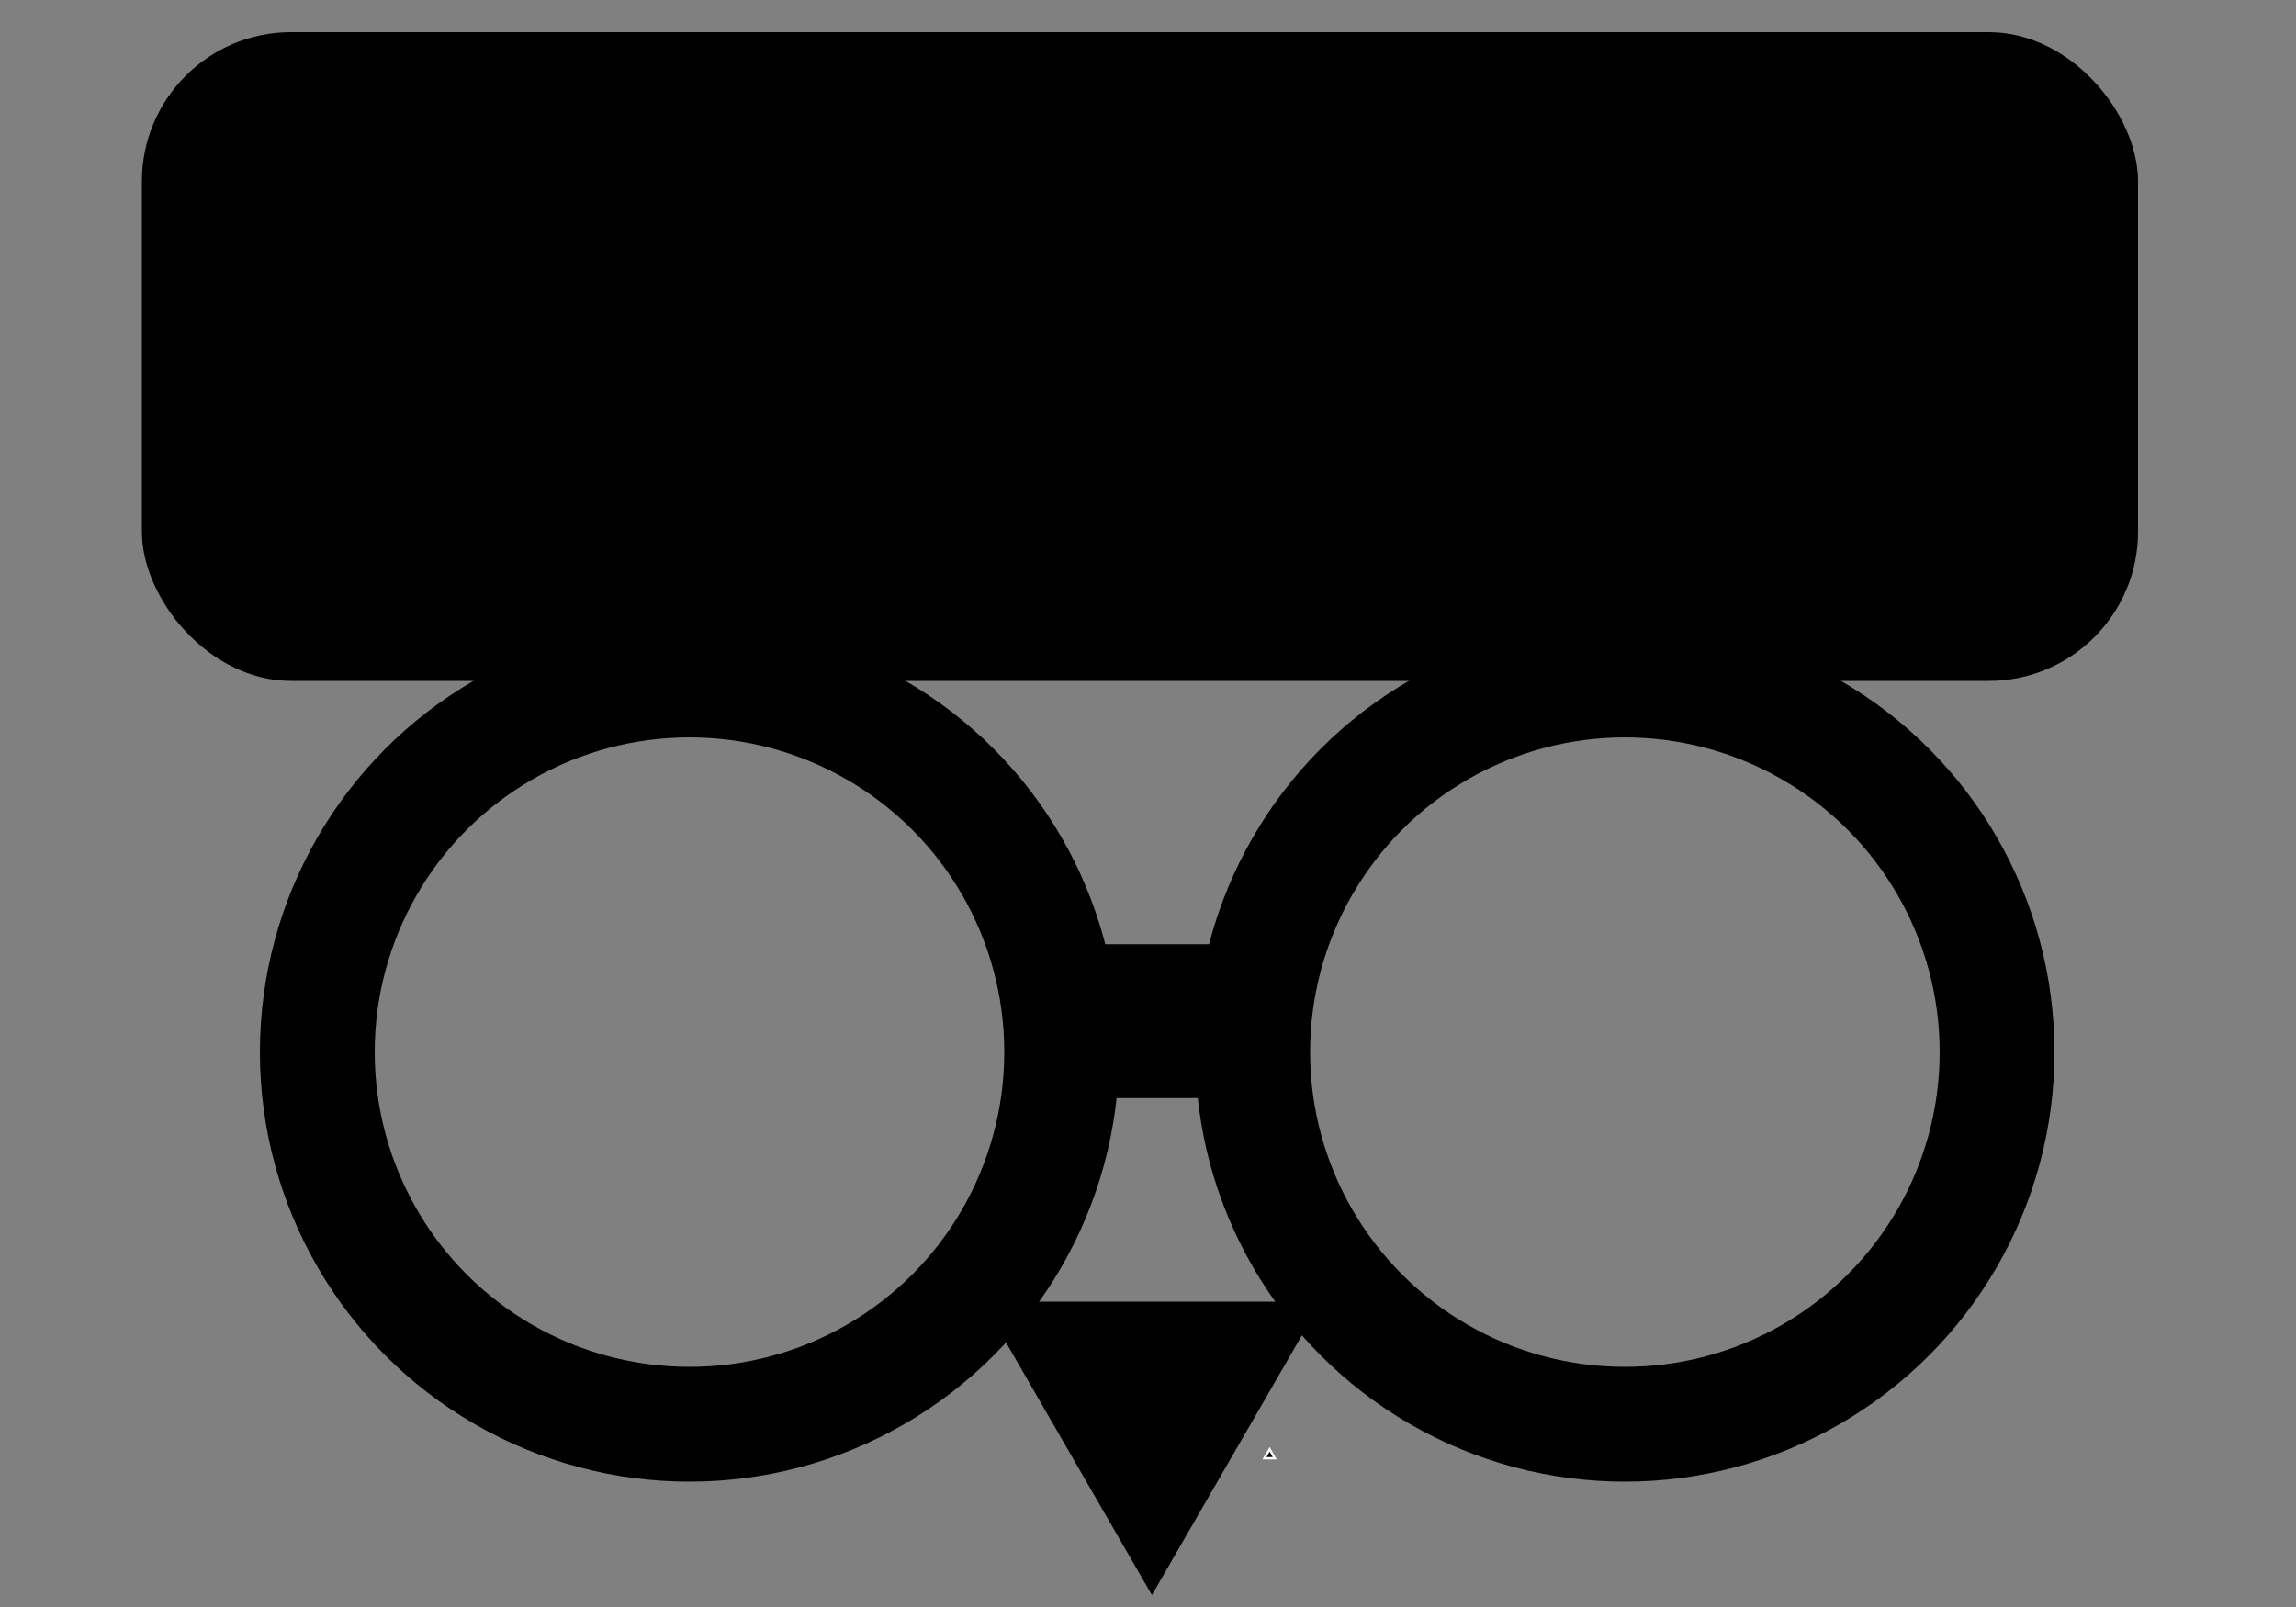 <svg viewBox="0 0 1000 700" version="1.1" xmlns="http://www.w3.org/2000/svg" id="Layer_1">
  
  <rect x="0" y="0" width="1000" height="700" fill="#808080" stroke="none"/>
  
  <defs>
    <style>
      .st0 {
        stroke-width: 40px;
      }

      .st0, .st1 {
        stroke: #000;
      }

      .st0, .st1, .st2 {
        stroke-miterlimit: 10;
      }

      .st1 {
        fill: none;
        stroke-width: 50px;
      }

      .st2 {
        stroke: #fff;
      }
    </style>
  </defs>
  <circle r="162.1" cy="458.3" cx="300.3" class="st1"></circle>
  <circle r="162.1" cy="458.3" cx="707.7" class="st1"></circle>
  <polygon points="553 631.3 550.7 635.2 555.2 635.2 553 631.3" class="st2"></polygon>
  <polygon points="501.7 694.8 427.9 567 575.5 567 501.7 694.8"></polygon>
  <rect height="27" width="68.7" y="431.3" x="466.9" class="st0"></rect>
  <rect ry="65" rx="65" height="282.6" width="869.4" y="14" x="61.8"></rect>
</svg>
